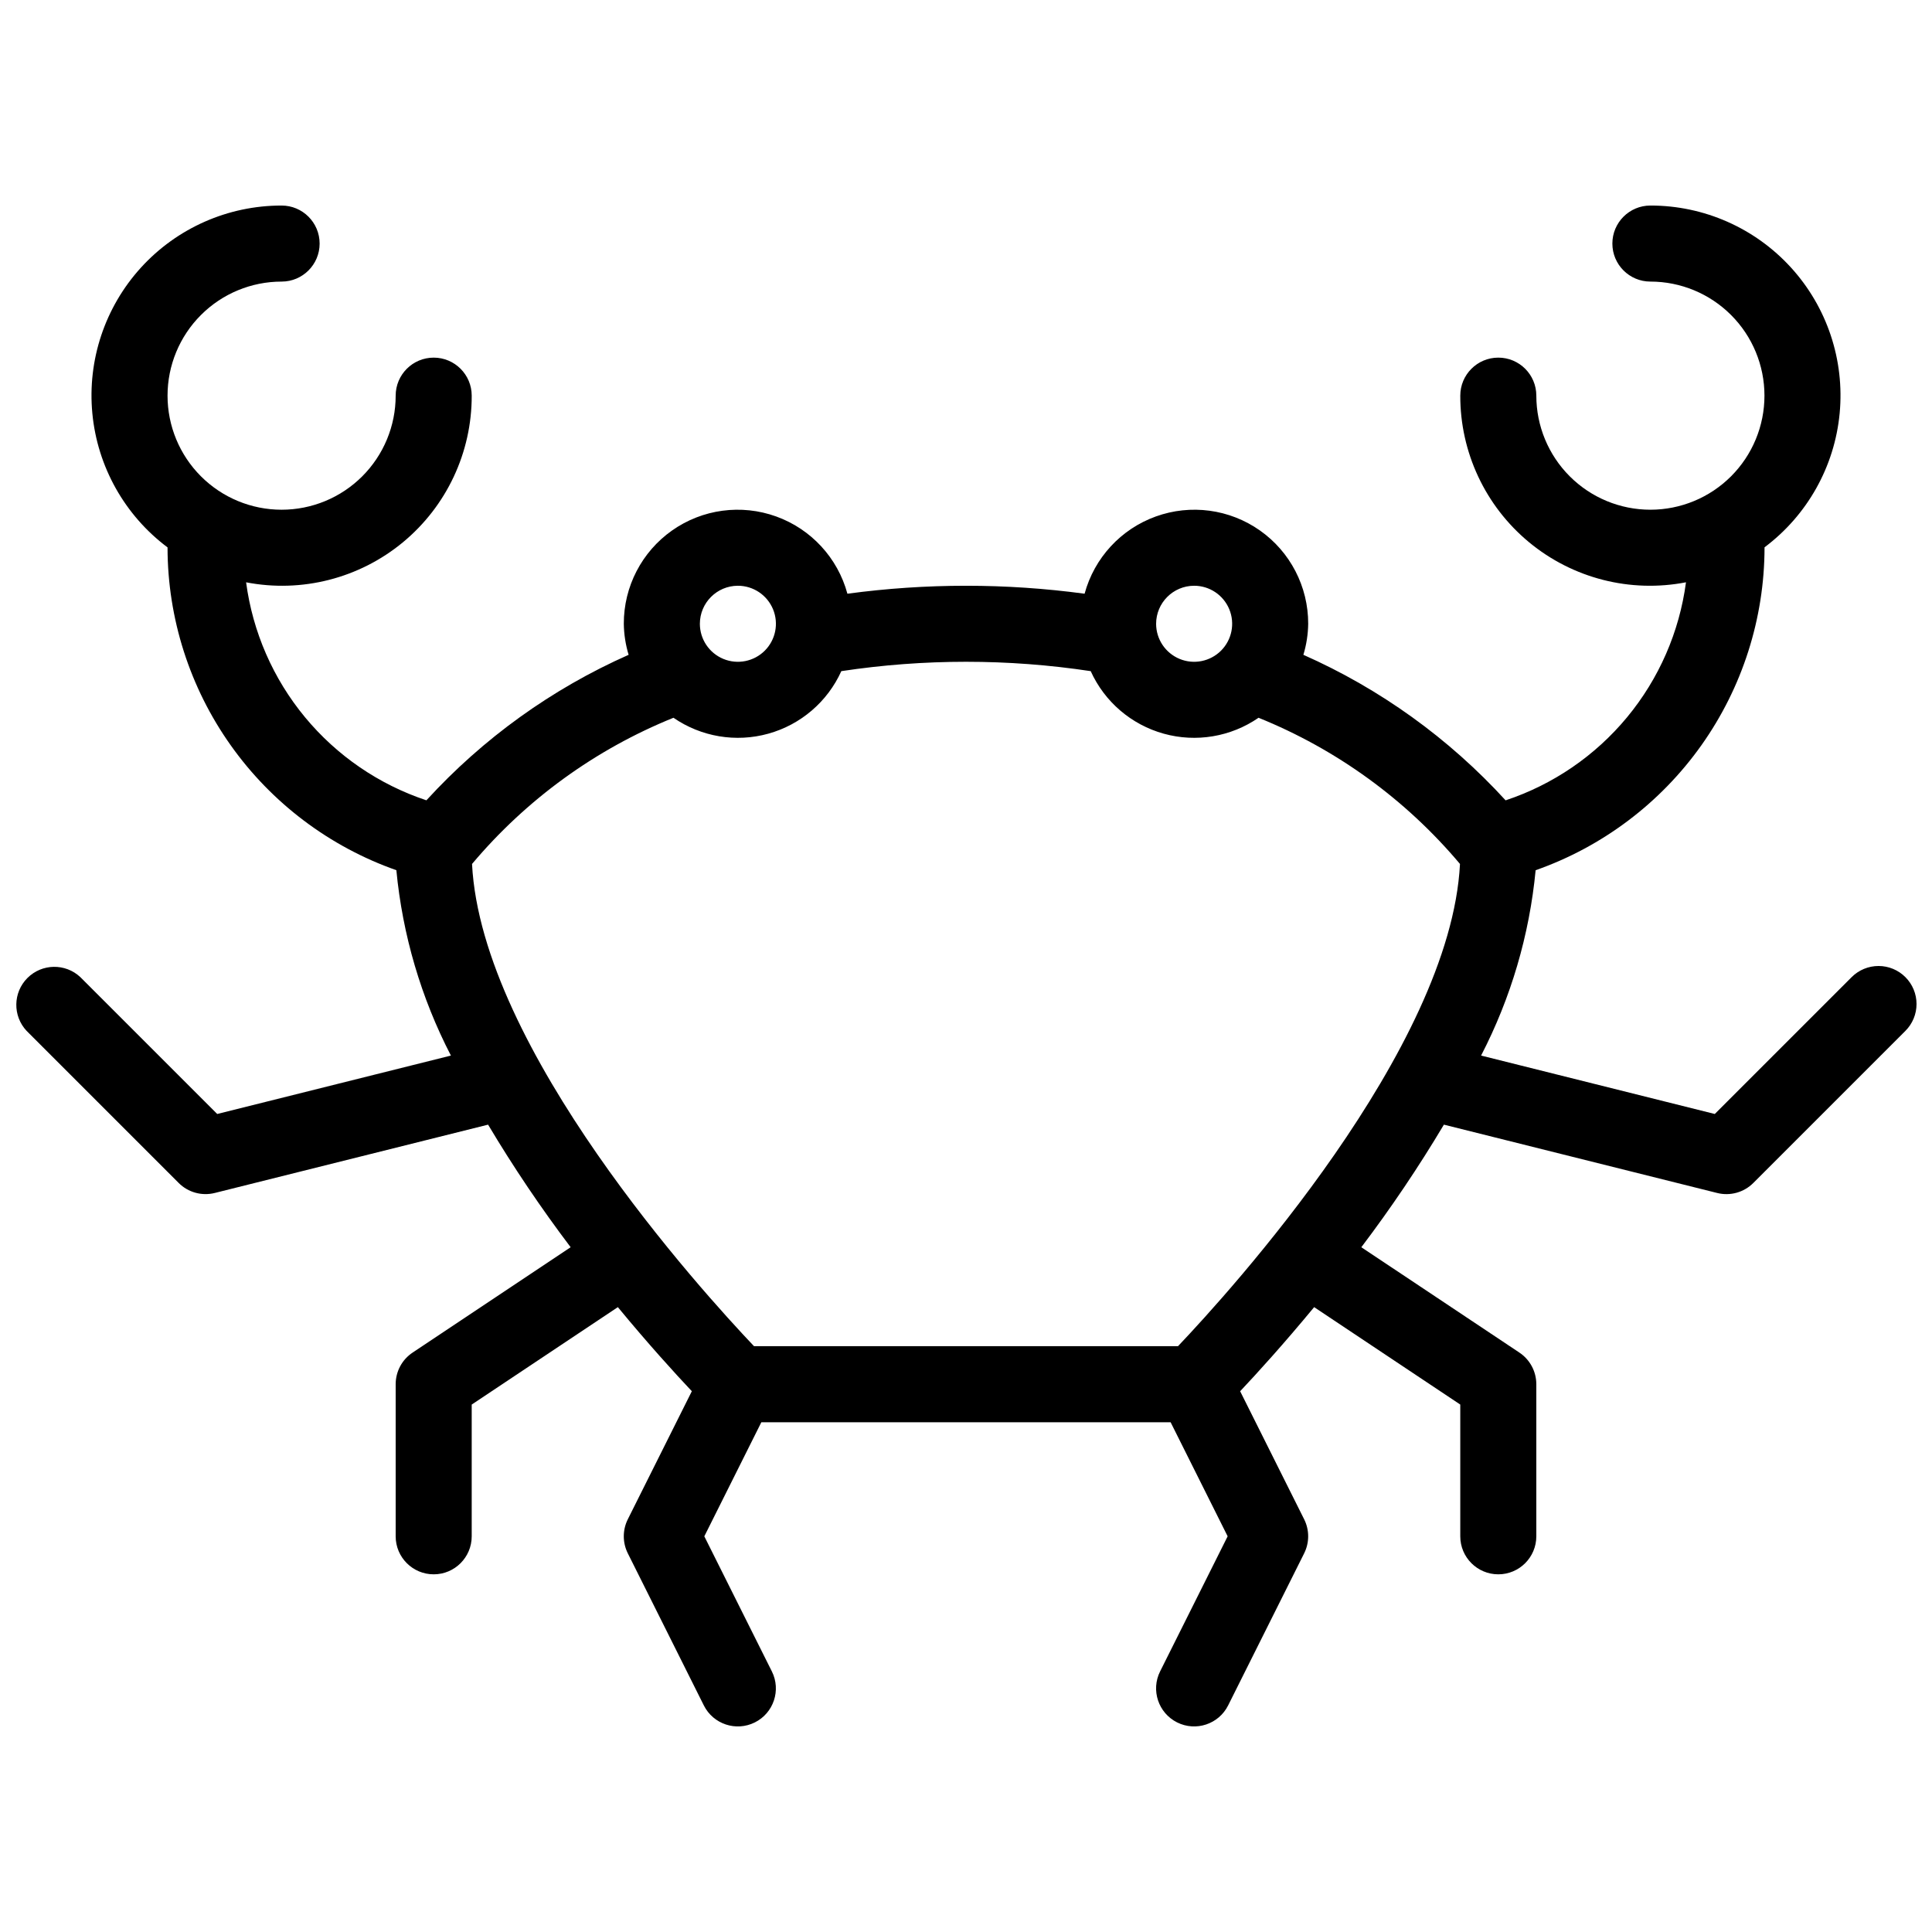 <?xml version="1.0" encoding="UTF-8"?>
<!-- Uploaded to: ICON Repo, www.iconrepo.com, Generator: ICON Repo Mixer Tools -->
<svg width="800px" height="800px" version="1.1" viewBox="144 144 512 512" xmlns="http://www.w3.org/2000/svg">
 <defs>
  <clipPath id="a">
   <path d="m148.09 198h503.81v404h-503.81z"/>
  </clipPath>
 </defs>
 <g clip-path="url(#a)">
  <path d="m648.95 402.95c-1.887-1.891-4.449-2.953-7.121-2.953s-5.234 1.062-7.125 2.953l-36.27 36.266-61.93-15.48c7.91-15.297 12.816-31.973 14.453-49.117 17.707-6.227 33.051-17.793 43.918-33.102 10.863-15.309 16.715-33.609 16.746-52.383l-0.008-0.082v-0.004c11.348-8.504 18.578-21.402 19.914-35.52 1.336-14.117-3.348-28.145-12.898-38.625-9.547-10.484-23.078-16.449-37.258-16.434-5.566 0-10.078 4.512-10.078 10.078 0 5.562 4.512 10.074 10.078 10.074 8.016 0 15.703 3.184 21.375 8.855 5.668 5.668 8.852 13.355 8.852 21.375 0 8.016-3.184 15.703-8.852 21.375-5.672 5.668-13.359 8.852-21.375 8.852-8.02 0-15.707-3.184-21.375-8.852-5.672-5.672-8.855-13.359-8.855-21.375 0-5.566-4.512-10.078-10.074-10.078-5.566 0-10.078 4.512-10.078 10.078-0.035 15.023 6.648 29.277 18.23 38.852 11.578 9.574 26.832 13.469 41.582 10.609-1.742 13.148-7.152 25.539-15.605 35.758-8.453 10.215-19.613 17.852-32.199 22.027-15.004-16.422-33.254-29.555-53.59-38.566 0.809-2.668 1.238-5.438 1.277-8.223 0.023-9.836-4.75-19.066-12.793-24.73-8.043-5.664-18.34-7.047-27.594-3.707-9.254 3.336-16.293 10.977-18.871 20.469-20.855-2.812-42-2.812-62.855 0-2.574-9.492-9.617-17.133-18.871-20.469-9.25-3.34-19.551-1.957-27.594 3.707-8.043 5.664-12.816 14.895-12.793 24.73 0.039 2.785 0.469 5.555 1.277 8.223-20.336 9.012-38.582 22.141-53.59 38.559-12.578-4.18-23.73-11.812-32.18-22.027-8.453-10.219-13.859-22.602-15.602-35.746 14.746 2.852 29.996-1.043 41.57-10.617 11.574-9.578 18.258-23.828 18.219-38.848 0-5.566-4.512-10.078-10.074-10.078-5.566 0-10.078 4.512-10.078 10.078 0 8.016-3.184 15.703-8.855 21.375-5.668 5.668-13.355 8.852-21.371 8.852-8.02 0-15.707-3.184-21.375-8.852-5.672-5.672-8.855-13.359-8.855-21.375 0-8.02 3.184-15.707 8.855-21.375 5.668-5.672 13.355-8.855 21.375-8.855 5.562 0 10.074-4.512 10.074-10.074 0-5.566-4.512-10.078-10.074-10.078-14.184-0.016-27.719 5.953-37.27 16.438-9.547 10.488-14.23 24.52-12.887 38.641 1.34 14.117 8.578 27.016 19.934 35.52l-0.008 0.066c0.031 18.766 5.883 37.066 16.742 52.371 10.859 15.309 26.195 26.875 43.898 33.105 1.637 17.148 6.543 33.824 14.457 49.125l-61.93 15.48-36.273-36.266c-3.965-3.723-10.172-3.625-14.02 0.219-3.848 3.848-3.945 10.055-0.223 14.023l40.305 40.305c2.5 2.504 6.133 3.508 9.566 2.648l72.426-18.102c6.691 11.223 13.996 22.066 21.879 32.484l-41.883 27.922c-2.805 1.867-4.488 5.012-4.488 8.383v40.305c0 5.562 4.512 10.074 10.078 10.074 5.562 0 10.074-4.512 10.074-10.074v-34.914l38.73-25.82c8.078 9.793 15.109 17.512 19.605 22.285l-16.969 33.938v0.004c-1.418 2.836-1.418 6.176 0 9.012l20.148 40.305v0.004c2.488 4.977 8.543 6.992 13.52 4.504 4.981-2.488 6.996-8.543 4.508-13.52l-17.898-35.797 15.113-30.23h108.46l15.113 30.23-17.898 35.797c-2.488 4.977-0.469 11.031 4.508 13.52 4.977 2.488 11.031 0.473 13.52-4.504l20.148-40.305v-0.004c1.418-2.836 1.418-6.176 0-9.012l-16.965-33.938c4.496-4.769 11.527-12.496 19.609-22.289l38.727 25.82v34.914c0 5.562 4.512 10.074 10.078 10.074 5.562 0 10.074-4.512 10.074-10.074v-40.305c0-3.371-1.684-6.516-4.488-8.383l-41.883-27.922v-0.004c7.883-10.414 15.188-21.258 21.879-32.48l72.43 18.109c3.434 0.859 7.066-0.148 9.566-2.652l40.305-40.305c1.891-1.887 2.953-4.449 2.953-7.121 0-2.676-1.062-5.238-2.953-7.125zm-188.49-103.72c4.074 0 7.75 2.457 9.309 6.223 1.559 3.762 0.695 8.098-2.184 10.98-2.883 2.879-7.219 3.742-10.98 2.184-3.766-1.559-6.223-5.234-6.223-9.309 0.008-5.562 4.516-10.07 10.078-10.078zm-120.91 0c4.074 0 7.746 2.457 9.309 6.223 1.559 3.762 0.695 8.098-2.184 10.98-2.883 2.879-7.219 3.742-10.984 2.184-3.762-1.559-6.219-5.234-6.219-9.309 0.008-5.562 4.516-10.07 10.078-10.078zm116.64 201.52h-112.37c-13.715-14.434-72.227-78.742-74.727-127.79 14.363-17.082 32.691-30.383 53.383-38.746 7.34 5.059 16.543 6.606 25.129 4.219 8.59-2.383 15.676-8.453 19.355-16.574 21.902-3.309 44.18-3.309 66.086 0 3.676 8.121 10.766 14.191 19.352 16.574 8.59 2.387 17.793 0.84 25.129-4.219 20.691 8.359 39.02 21.664 53.383 38.742-2.5 49.047-61.012 113.36-74.723 127.79z"/>
 </g>
</svg>